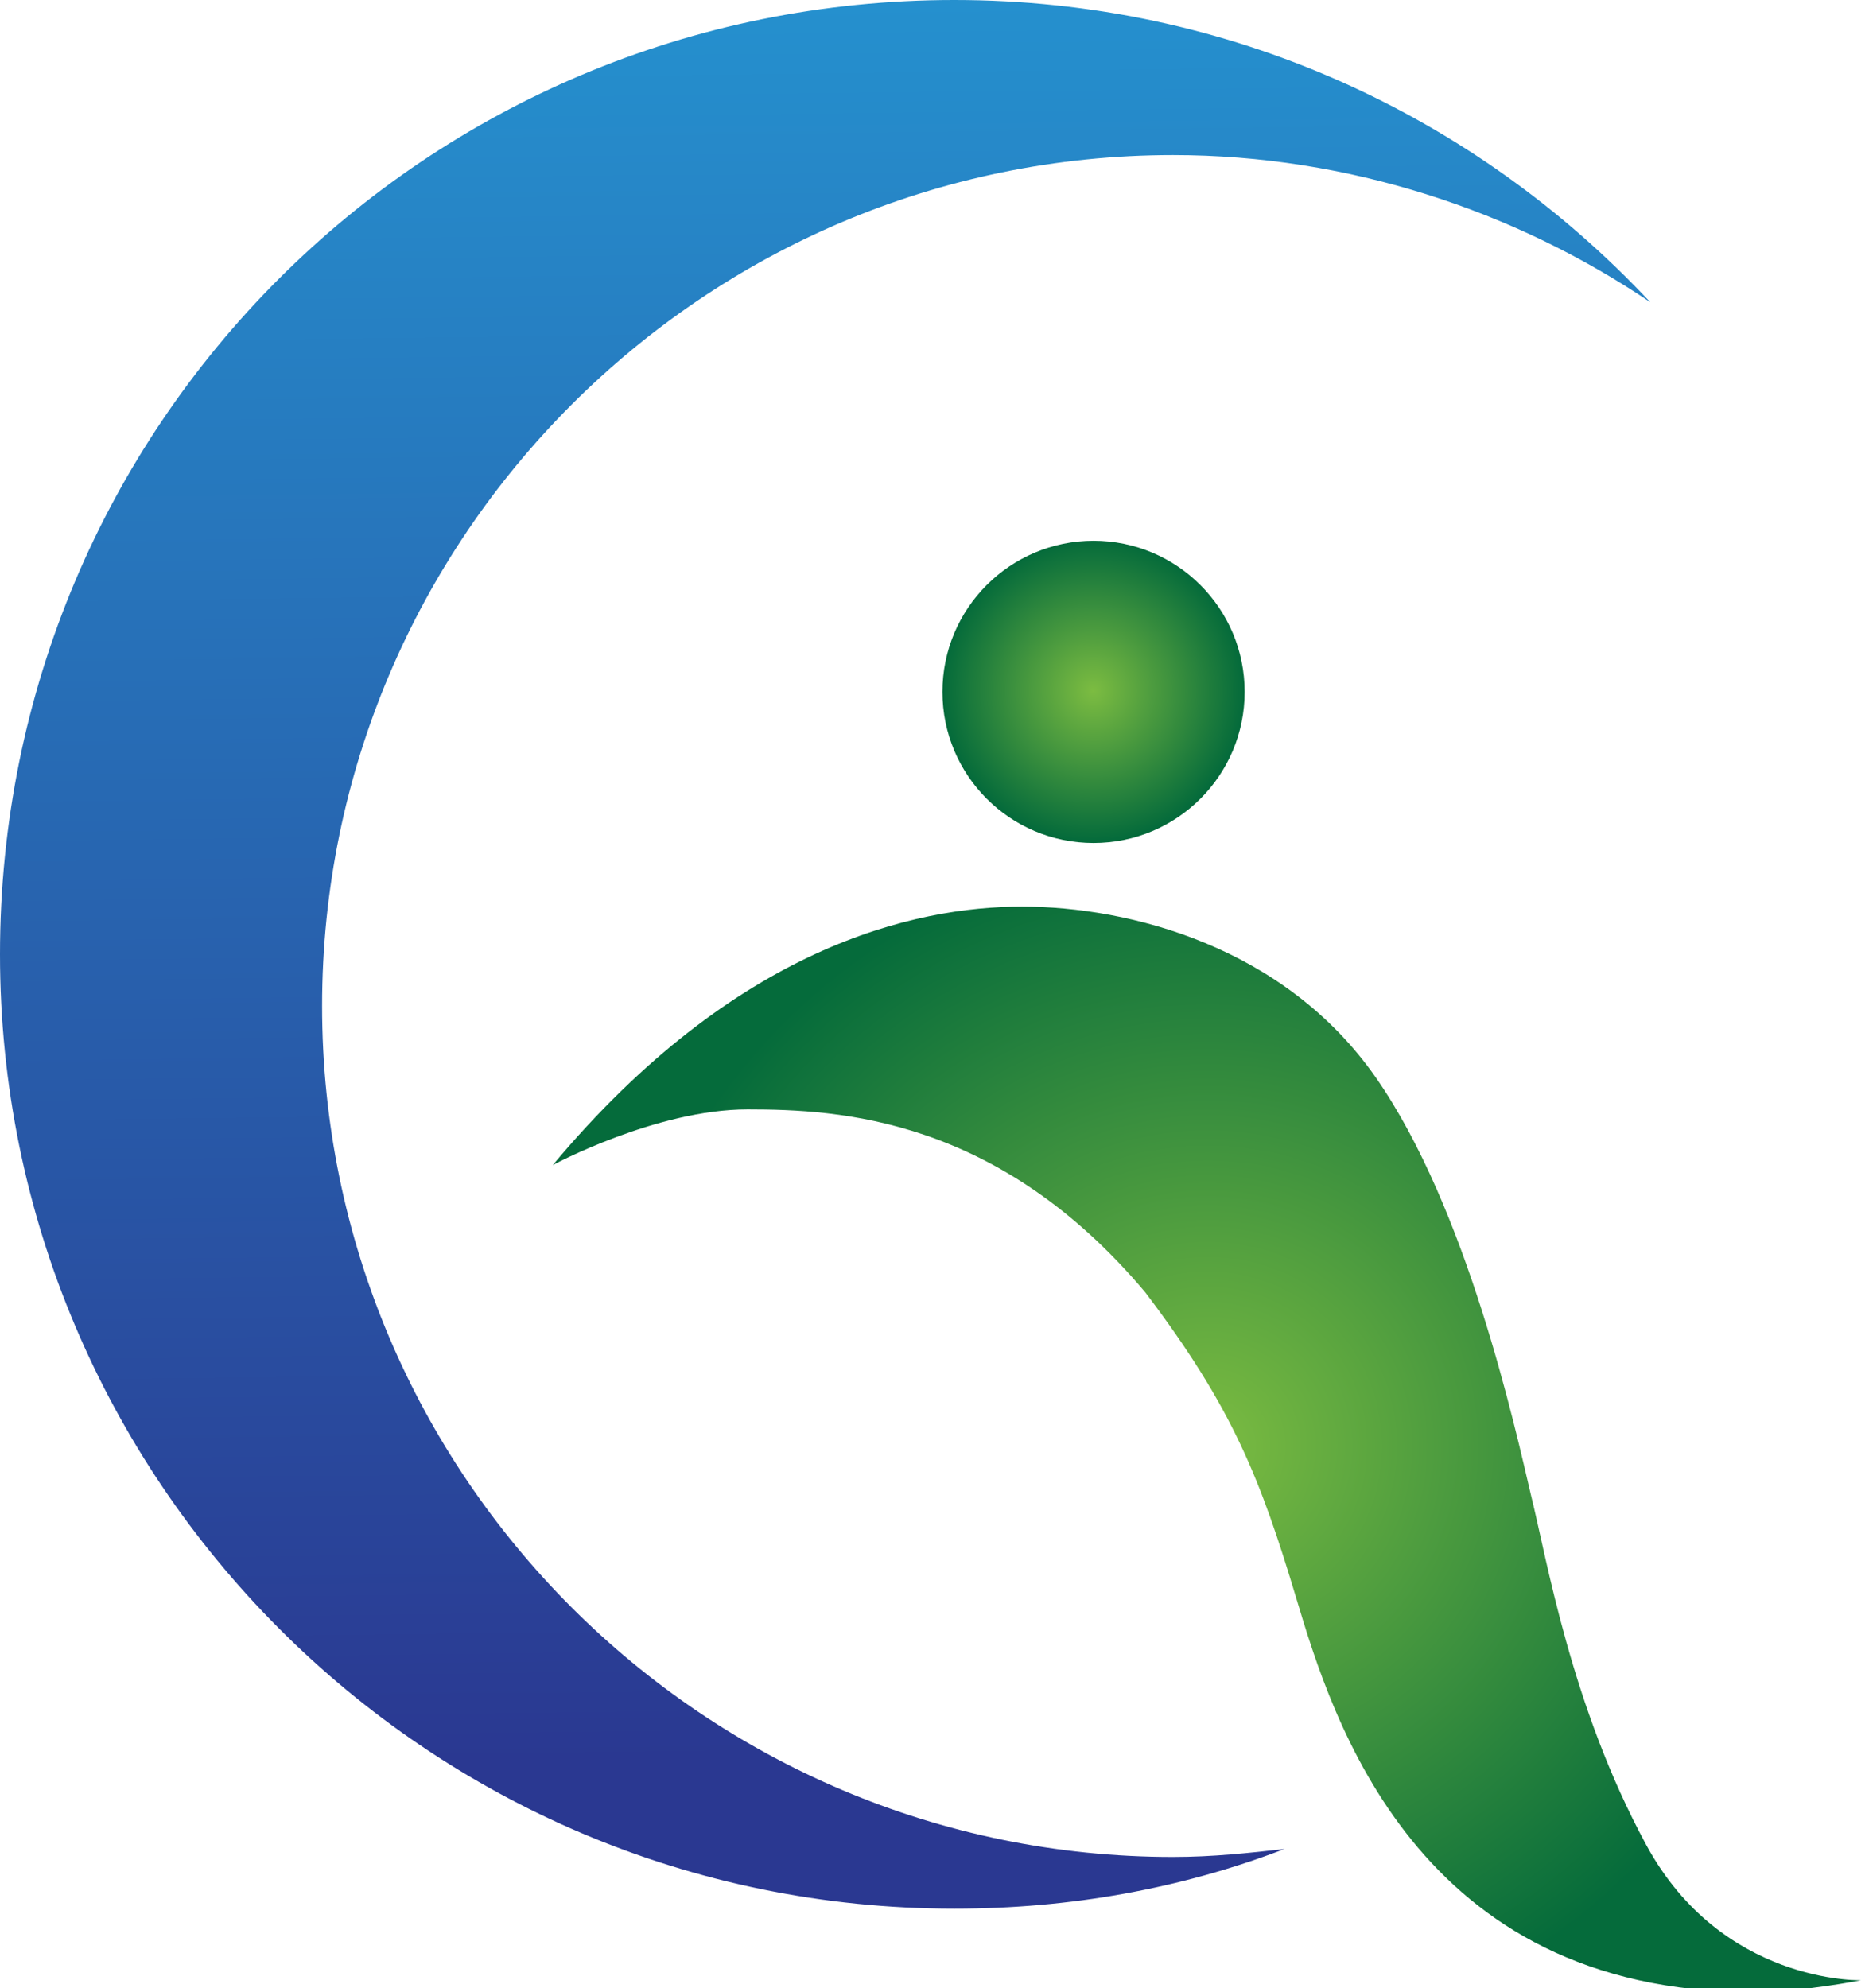 <svg xmlns="http://www.w3.org/2000/svg" xml:space="preserve" id="Layer_1" x="0" y="0" style="enable-background:new 0 0 46.9 50" version="1.1" viewBox="0 0 46.9 50"><style type="text/css">.st0{fill:url(#SVGID_1_)}.st1{fill:url(#SVGID_2_)}.st2{fill:url(#SVGID_3_)}</style><g><radialGradient id="SVGID_1_" cx="27.491" cy="32.519" r="3.764" gradientTransform="matrix(1 0 0 -1 0 49.892)" gradientUnits="userSpaceOnUse"><stop offset="0" style="stop-color:#7cbc41"/><stop offset="1" style="stop-color:#056b3b"/></radialGradient><circle cx="27.5" cy="17.4" r="3.8" class="st0"/><radialGradient id="SVGID_2_" cx="30.366" cy="13.519" r="15.127" gradientTransform="matrix(1 0 0 -1 0 49.892)" gradientUnits="userSpaceOnUse"><stop offset="0" style="stop-color:#7cbc41"/><stop offset="1" style="stop-color:#056b3b"/></radialGradient><path d="M13.9 29.3s2.6-1.4 4.9-1.4 6.3.2 10 4.6c2.2 2.9 2.9 4.7 3.8 7.7.9 3 3 9.9 11.5 9.9 1.2 0 2.7-.3 2.7-.3s-3.5.1-5.4-3.4c-1.9-3.5-2.5-7.2-2.9-8.8-.4-1.7-1.6-7.2-3.9-10.5s-6.2-4.3-8.9-4.3-7.2 1-11.8 6.5z" class="st1"/><linearGradient id="SVGID_3_" x1="20.537" x2="21.095" y1="51.297" y2="5.669" gradientTransform="matrix(1 0 0 -1 0 49.892)" gradientUnits="userSpaceOnUse"><stop offset="0" style="stop-color:#2593d0"/><stop offset="1" style="stop-color:#2a3891"/></linearGradient><path d="M29.5 46.7c1 0 1.9-.1 2.8-.2-2.6 1-5.4 1.5-8.3 1.5C10.7 48 0 37.2 0 24 0 10.7 10.7 0 24 0c6.9 0 13.1 2.9 17.5 7.6-3.4-2.3-7.6-3.7-12-3.7-11.8 0-21.4 9.6-21.4 21.4 0 11.8 9.6 21.4 21.4 21.4z" class="st2"/></g></svg>